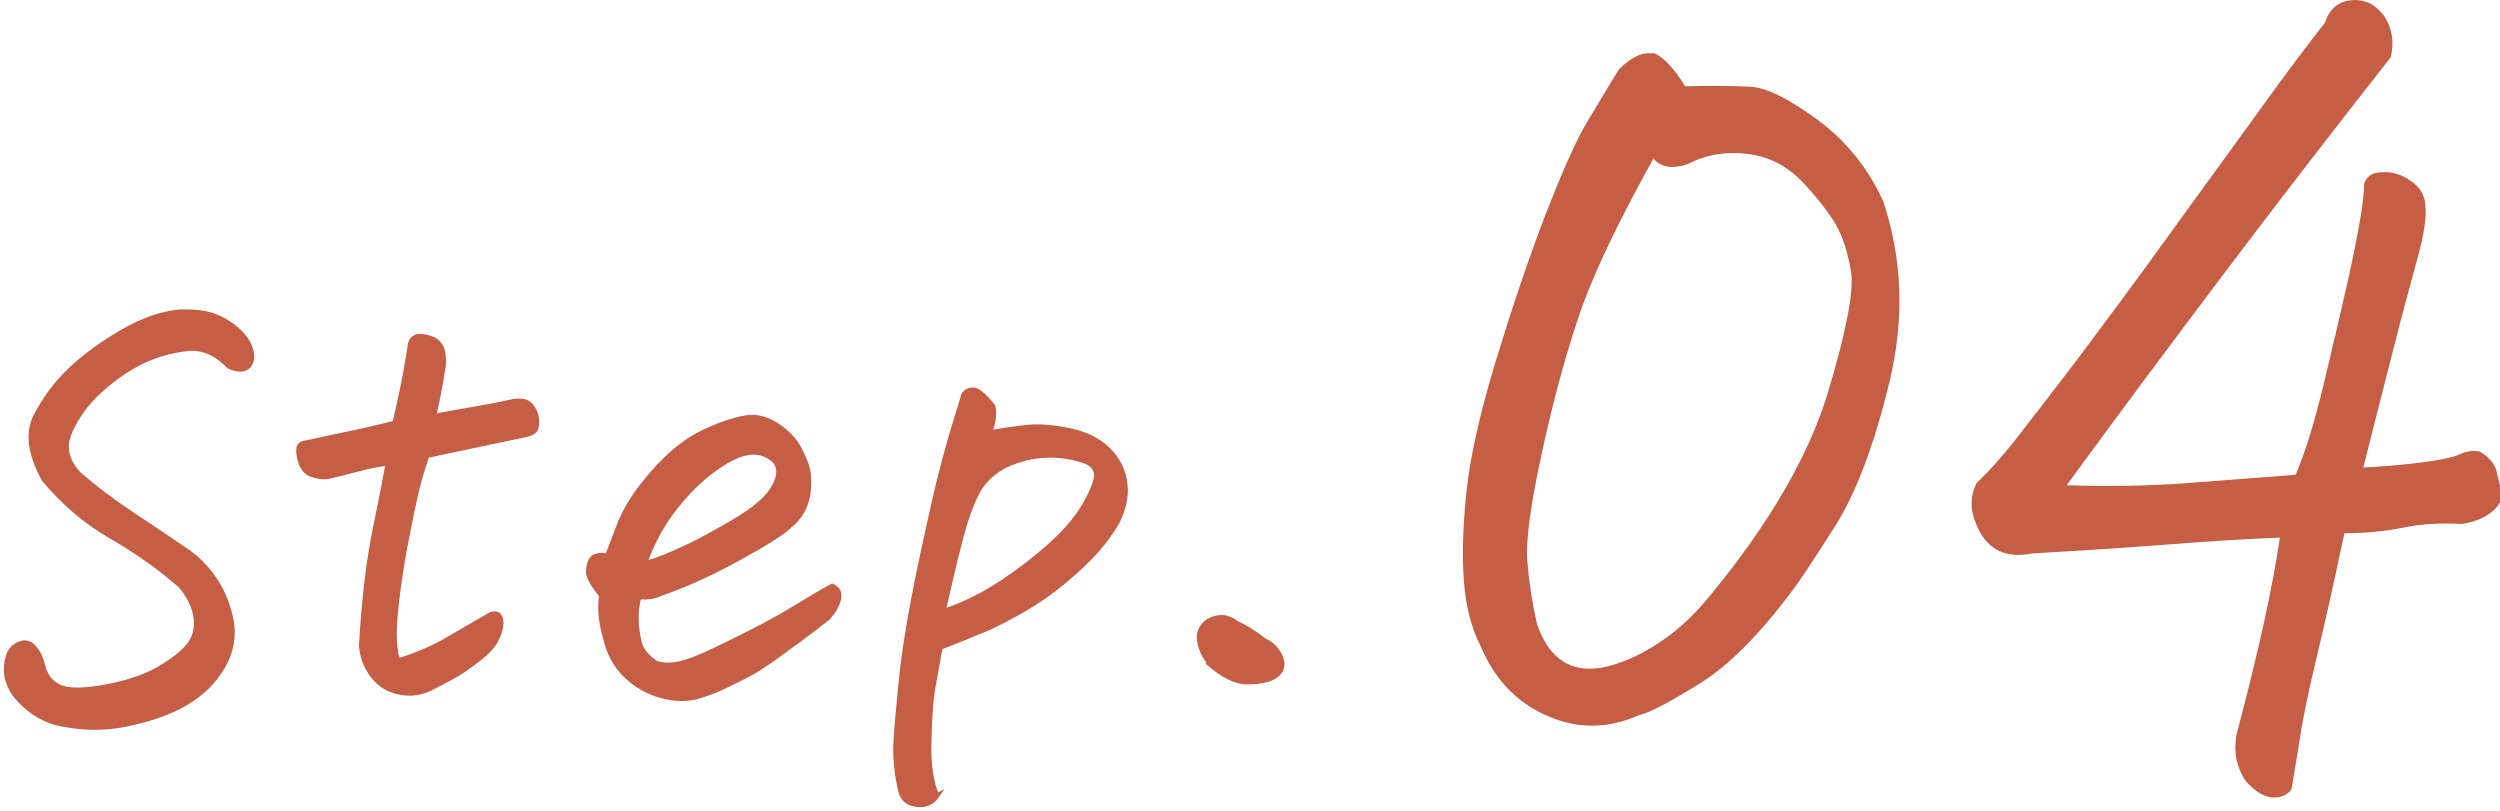 <svg width="188" height="61" viewBox="0 0 188 61" fill="none" xmlns="http://www.w3.org/2000/svg">
<g clip-path="url(#clip0_365_926)">
<path d="M13.079 43.629C11.693 42.471 10.088 41.349 8.264 40.299C6.44 39.25 4.798 37.838 3.302 36.065C2.245 34.147 2.026 32.555 2.682 31.288C3.339 30.021 4.178 28.863 5.236 27.85C6.294 26.837 7.607 25.859 9.176 24.955C10.744 24.05 12.203 23.543 13.553 23.435H14.1C15.195 23.435 16.107 23.652 16.909 24.122C17.821 24.665 18.441 25.28 18.733 25.932C19.025 26.583 19.025 27.126 18.733 27.488C18.441 27.85 17.93 27.886 17.201 27.56C16.216 26.511 15.122 26.076 13.918 26.257C12.167 26.475 10.598 27.09 9.139 28.103C7.68 29.116 6.622 30.166 5.929 31.252C5.236 32.301 4.944 33.17 5.017 33.821C5.09 34.473 5.418 35.088 5.929 35.631C7.169 36.717 8.519 37.73 9.942 38.671C11.364 39.612 12.823 40.589 14.246 41.566C15.961 42.869 17.019 44.606 17.42 46.741C17.602 47.899 17.42 49.021 16.763 50.143C16.107 51.265 15.195 52.17 13.954 52.894C12.714 53.617 11.218 54.124 9.431 54.486C7.643 54.848 5.892 54.776 4.105 54.341C3.521 54.16 3.011 53.907 2.536 53.581C2.062 53.255 1.624 52.857 1.26 52.423C0.895 51.989 0.639 51.482 0.494 50.867C0.421 50.288 0.457 49.817 0.603 49.347C0.749 48.877 1.041 48.587 1.478 48.406C1.916 48.225 2.281 48.334 2.609 48.732C2.938 49.13 3.12 49.564 3.193 49.926C3.375 50.758 3.777 51.301 4.433 51.627C5.09 51.953 6.294 51.953 8.008 51.627C9.723 51.301 11.218 50.795 12.422 49.998C13.662 49.202 14.392 48.478 14.611 47.755C14.83 47.031 14.793 46.307 14.465 45.511C14.137 44.715 13.662 44.063 13.006 43.52L13.079 43.629Z" fill="#C65D45" stroke="#C65D45" stroke-width="0.333" stroke-miterlimit="10"/>
<path d="M32.194 34.111C31.756 35.233 31.355 36.68 30.99 38.49C30.625 40.299 30.261 42.073 30.005 43.955C29.75 45.837 29.64 47.139 29.677 48.008C29.713 48.877 29.823 49.419 29.932 49.673C31.282 49.275 32.522 48.732 33.653 48.08C34.784 47.429 35.878 46.777 36.9 46.198C37.228 46.09 37.447 46.126 37.593 46.379C37.739 46.633 37.739 47.031 37.52 47.682C37.301 48.334 36.827 48.913 36.134 49.456C35.441 49.998 34.857 50.433 34.346 50.722C33.836 51.012 33.179 51.374 32.376 51.772C31.647 52.134 30.844 52.242 30.005 52.061C29.166 51.88 28.51 51.482 27.999 50.795C27.488 50.107 27.233 49.383 27.16 48.587C27.342 45.294 27.671 42.326 28.218 39.684C28.765 37.042 29.057 35.45 29.166 34.835C28.437 34.943 27.671 35.088 26.868 35.305C26.066 35.522 25.372 35.703 24.716 35.848C24.278 35.92 23.877 35.848 23.439 35.703C23.001 35.558 22.746 35.197 22.6 34.762C22.454 34.328 22.418 33.966 22.454 33.713C22.491 33.459 22.673 33.315 23.038 33.278L27.452 32.337C28.254 32.157 28.984 31.976 29.677 31.795C29.859 31.071 30.005 30.311 30.188 29.515C30.37 28.718 30.589 27.488 30.844 25.859C30.917 25.534 31.136 25.353 31.428 25.28H31.647C31.902 25.28 32.194 25.353 32.559 25.497C32.996 25.715 33.252 26.076 33.325 26.547C33.398 27.017 33.398 27.488 33.288 27.922C33.106 29.08 32.887 30.202 32.632 31.288C33.981 31.035 35.039 30.854 35.878 30.709C36.717 30.564 37.629 30.383 38.651 30.166C39.234 30.094 39.672 30.166 39.928 30.492C40.183 30.817 40.329 31.107 40.365 31.505C40.402 31.903 40.365 32.157 40.256 32.337C40.147 32.518 39.818 32.663 39.38 32.736L32.194 34.255V34.111Z" fill="#C65D45" stroke="#C65D45" stroke-width="0.333" stroke-miterlimit="10"/>
<path d="M45.655 41.819C45.764 41.53 46.056 40.806 46.494 39.648C46.968 38.309 47.843 36.97 49.047 35.595C50.251 34.219 51.455 33.206 52.695 32.591C53.935 31.976 55.066 31.578 56.124 31.396C56.234 31.396 56.38 31.36 56.525 31.36C57.109 31.36 57.729 31.541 58.313 31.903C59.006 32.337 59.553 32.844 59.954 33.459C60.21 33.894 60.429 34.364 60.611 34.835C60.794 35.305 60.866 35.884 60.83 36.608C60.794 37.332 60.611 37.947 60.356 38.417C60.1 38.888 59.772 39.25 59.444 39.503C58.86 40.082 57.51 40.915 55.395 42.073C53.279 43.231 51.382 44.063 49.704 44.642C49.266 44.859 48.719 44.968 48.062 44.896C47.77 45.981 47.807 47.139 48.099 48.334C48.172 48.659 48.354 48.949 48.573 49.202C48.792 49.456 49.047 49.636 49.266 49.818C49.667 49.998 50.142 50.035 50.725 49.962C51.309 49.89 52.038 49.636 52.877 49.275C54.081 48.732 55.322 48.117 56.671 47.429C58.021 46.741 59.152 46.09 60.1 45.511C61.049 44.932 61.888 44.425 62.581 44.063C63.019 44.244 63.165 44.57 63.092 45.004C63.019 45.438 62.727 45.945 62.289 46.452C61.559 47.031 60.538 47.827 59.261 48.732C58.021 49.673 57.073 50.288 56.489 50.614C55.905 50.939 55.285 51.229 54.629 51.555C53.972 51.88 53.315 52.134 52.622 52.351C51.674 52.64 50.689 52.604 49.667 52.315C48.646 52.025 47.734 51.482 47.004 50.758C46.275 50.035 45.764 49.094 45.509 47.936C45.18 46.814 45.071 45.764 45.217 44.787C44.633 44.063 44.305 43.52 44.232 43.086C44.232 42.362 44.451 41.928 44.779 41.819C45.107 41.711 45.399 41.711 45.618 41.819H45.655ZM48.536 42.362C49.339 42.145 50.324 41.747 51.491 41.204C52.659 40.661 53.899 39.974 55.249 39.178C56.598 38.381 57.51 37.621 58.021 36.898C58.714 35.812 58.714 34.979 58.021 34.473C57.328 33.966 56.562 33.894 55.613 34.219C54.774 34.545 53.935 35.088 53.096 35.776C52.257 36.463 51.382 37.368 50.543 38.49C49.704 39.612 49.011 40.915 48.5 42.362H48.536Z" fill="#C65D45" stroke="#C65D45" stroke-width="0.333" stroke-miterlimit="10"/>
<path d="M70.534 59.769C70.315 60.095 70.023 60.348 69.694 60.457C69.366 60.565 68.965 60.565 68.527 60.421C68.089 60.276 67.797 59.914 67.688 59.371C67.396 58.032 67.287 56.802 67.36 55.644C67.433 54.485 67.579 52.965 67.761 51.12C67.943 49.274 68.272 47.247 68.673 45.112C69.074 42.977 69.585 40.661 70.132 38.2C70.679 35.739 71.336 33.278 72.102 30.853C72.248 30.419 72.357 30.021 72.43 29.767C72.503 29.514 72.759 29.333 73.16 29.297C73.525 29.297 74.035 29.731 74.692 30.564C74.765 30.925 74.765 31.287 74.692 31.649C74.619 32.011 74.51 32.301 74.437 32.518C75.276 32.373 76.224 32.228 77.209 32.12C78.194 32.011 79.361 32.12 80.638 32.409C81.915 32.699 82.9 33.278 83.593 34.074C84.286 34.87 84.614 35.775 84.651 36.825C84.651 37.693 84.395 38.525 83.994 39.322C83.374 40.371 82.572 41.385 81.587 42.325C80.602 43.266 79.544 44.171 78.376 44.967C77.209 45.764 75.896 46.487 74.473 47.175C73.196 47.718 71.92 48.224 70.716 48.695C70.534 49.672 70.351 50.685 70.169 51.735C69.986 52.785 69.913 54.196 69.877 55.861C69.84 57.525 70.023 58.828 70.46 59.805L70.534 59.769ZM71.008 45.944C71.956 45.619 72.905 45.221 73.889 44.678C74.874 44.135 76.042 43.375 77.428 42.289C78.814 41.203 79.872 40.226 80.638 39.285C81.404 38.344 81.951 37.367 82.316 36.354C82.608 35.522 82.353 34.979 81.587 34.689C80.638 34.364 79.69 34.219 78.705 34.255C77.72 34.291 76.808 34.508 75.932 34.87C75.057 35.232 74.327 35.811 73.78 36.571C73.233 37.404 72.722 38.706 72.248 40.516C71.774 42.325 71.373 44.099 70.971 45.872L71.008 45.944Z" fill="#C65D45" stroke="#C65D45" stroke-width="0.333" stroke-miterlimit="10"/>
<path d="M90.925 49.817C90.56 49.383 90.305 48.84 90.196 48.261C90.086 47.682 90.269 47.175 90.779 46.741C91.144 46.524 91.509 46.415 91.874 46.415C92.238 46.415 92.603 46.56 92.931 46.813C93.625 47.139 94.354 47.573 95.12 48.188C95.485 48.333 95.85 48.623 96.142 49.093C96.433 49.564 96.507 49.998 96.324 50.396C96.142 50.722 95.813 50.975 95.303 51.12C94.792 51.265 94.281 51.301 93.77 51.301C92.895 51.301 91.947 50.794 90.889 49.889L90.925 49.817Z" fill="#C65D45" stroke="#C65D45" stroke-width="0.333" stroke-miterlimit="10"/>
</g>
<g clip-path="url(#clip1_365_926)">
<path d="M123.249 53.782C120.914 54.813 118.611 54.843 116.307 53.812C114.033 52.811 112.366 51.051 111.335 48.564C110.668 47.26 110.244 45.682 110.092 43.771C109.941 41.891 110.001 39.616 110.274 37.007C110.547 34.398 111.275 31.122 112.457 27.239C113.639 23.357 114.852 19.717 116.155 16.319C117.459 12.952 118.52 10.556 119.338 9.191C120.157 7.826 120.975 6.461 121.763 5.187C122.582 4.398 123.309 4.004 123.946 4.004H124.4C125.067 4.277 125.856 5.096 126.735 6.491C128.766 6.431 130.372 6.461 131.615 6.522C132.858 6.582 134.525 7.432 136.677 9.009C138.83 10.586 140.467 12.619 141.619 15.136C143.074 19.504 143.225 24.055 142.073 28.787C140.921 33.519 139.557 37.128 137.951 39.646C136.344 42.164 135.283 43.771 134.768 44.439C132.312 47.715 130.008 50.05 127.796 51.415C125.583 52.781 124.067 53.599 123.249 53.782ZM126.977 12.315C125.795 12.74 124.885 12.588 124.34 11.921C121.854 16.38 120.096 20.05 119.035 22.902C117.944 25.965 116.943 29.545 116.034 33.67C115.124 37.765 114.73 40.617 114.852 42.164C114.973 43.711 115.215 45.318 115.579 46.926C116.67 50.081 118.853 51.021 122.127 49.717C123.309 49.262 124.461 48.594 125.552 47.775C126.644 46.956 127.644 45.955 128.584 44.803C133.04 39.403 135.98 34.338 137.435 29.605C138.86 24.873 139.436 21.81 139.194 20.414C138.981 19.171 138.678 18.109 138.254 17.26C137.829 16.41 137.011 15.288 135.798 13.953C134.586 12.588 133.161 11.8 131.524 11.587C129.887 11.375 128.372 11.587 126.977 12.315Z" fill="#C65D45"/>
<path d="M171.295 40.435C168.901 40.526 165.991 40.708 162.535 40.981C159.079 41.254 155.836 41.436 152.834 41.618C150.713 42.042 149.288 41.254 148.56 39.282C148.136 38.251 148.166 37.25 148.651 36.309C149.53 35.49 150.47 34.429 151.47 33.185C152.804 31.456 154.441 29.363 156.351 26.845C158.23 24.328 160.504 21.294 163.08 17.715C165.657 14.136 167.961 11.011 169.901 8.311C171.841 5.612 173.508 3.397 174.842 1.699C175.054 0.971 175.479 0.455 176.176 0.152C176.479 0.061 176.813 0 177.116 0C177.479 0 177.843 0.091 178.207 0.243C178.935 0.667 179.42 1.244 179.692 2.002C179.965 2.76 179.965 3.519 179.783 4.307C175.206 10.131 171.023 15.561 167.203 20.627C163.384 25.693 159.443 30.971 155.411 36.491C158.533 36.582 161.504 36.552 164.323 36.34C167.143 36.127 169.931 35.915 172.629 35.703C173.296 34.186 174.024 31.881 174.782 28.726C175.539 25.571 176.115 23.084 176.54 21.203C176.964 19.323 177.267 17.776 177.479 16.532C177.692 15.288 177.783 14.378 177.783 13.802C177.995 13.226 178.419 12.953 179.116 12.953C179.844 12.892 180.571 13.104 181.269 13.589C181.966 14.044 182.36 14.681 182.39 15.47C182.481 16.289 182.299 17.593 181.814 19.353C181.329 21.112 180.632 23.691 179.783 27.027C178.935 30.364 178.237 33.094 177.722 35.157C179.086 35.096 180.481 34.975 181.966 34.793C183.451 34.611 184.452 34.398 184.997 34.156C185.543 33.913 186.058 33.852 186.513 33.974C187.18 34.398 187.574 34.853 187.725 35.369C187.847 35.885 187.968 36.37 188.089 36.855C188.18 37.31 188.089 37.735 187.786 38.099C187.483 38.463 187.089 38.736 186.664 38.948C186.21 39.161 185.725 39.312 185.149 39.403C183.542 39.312 182.057 39.403 180.723 39.676C179.359 39.949 177.904 40.101 176.297 40.101C175.479 43.984 174.751 47.199 174.145 49.717C173.539 52.235 173.114 54.328 172.872 56.026C172.599 57.725 172.417 58.817 172.326 59.333C172.023 59.788 171.538 60 170.871 59.97C170.234 59.909 169.568 59.515 168.87 58.726C168.203 57.725 167.961 56.603 168.173 55.298C168.992 52.174 169.689 49.383 170.234 46.896C170.78 44.408 171.174 42.255 171.447 40.435H171.295Z" fill="#C65D45"/>
</g>
<defs>
<clipPath id="clip0_365_926">
<rect width="97" height="38" fill="white" transform="translate(0 23)"/>
</clipPath>
<clipPath id="clip1_365_926">
<rect width="78" height="60" fill="white" transform="translate(110)"/>
</clipPath>
</defs>
</svg>
